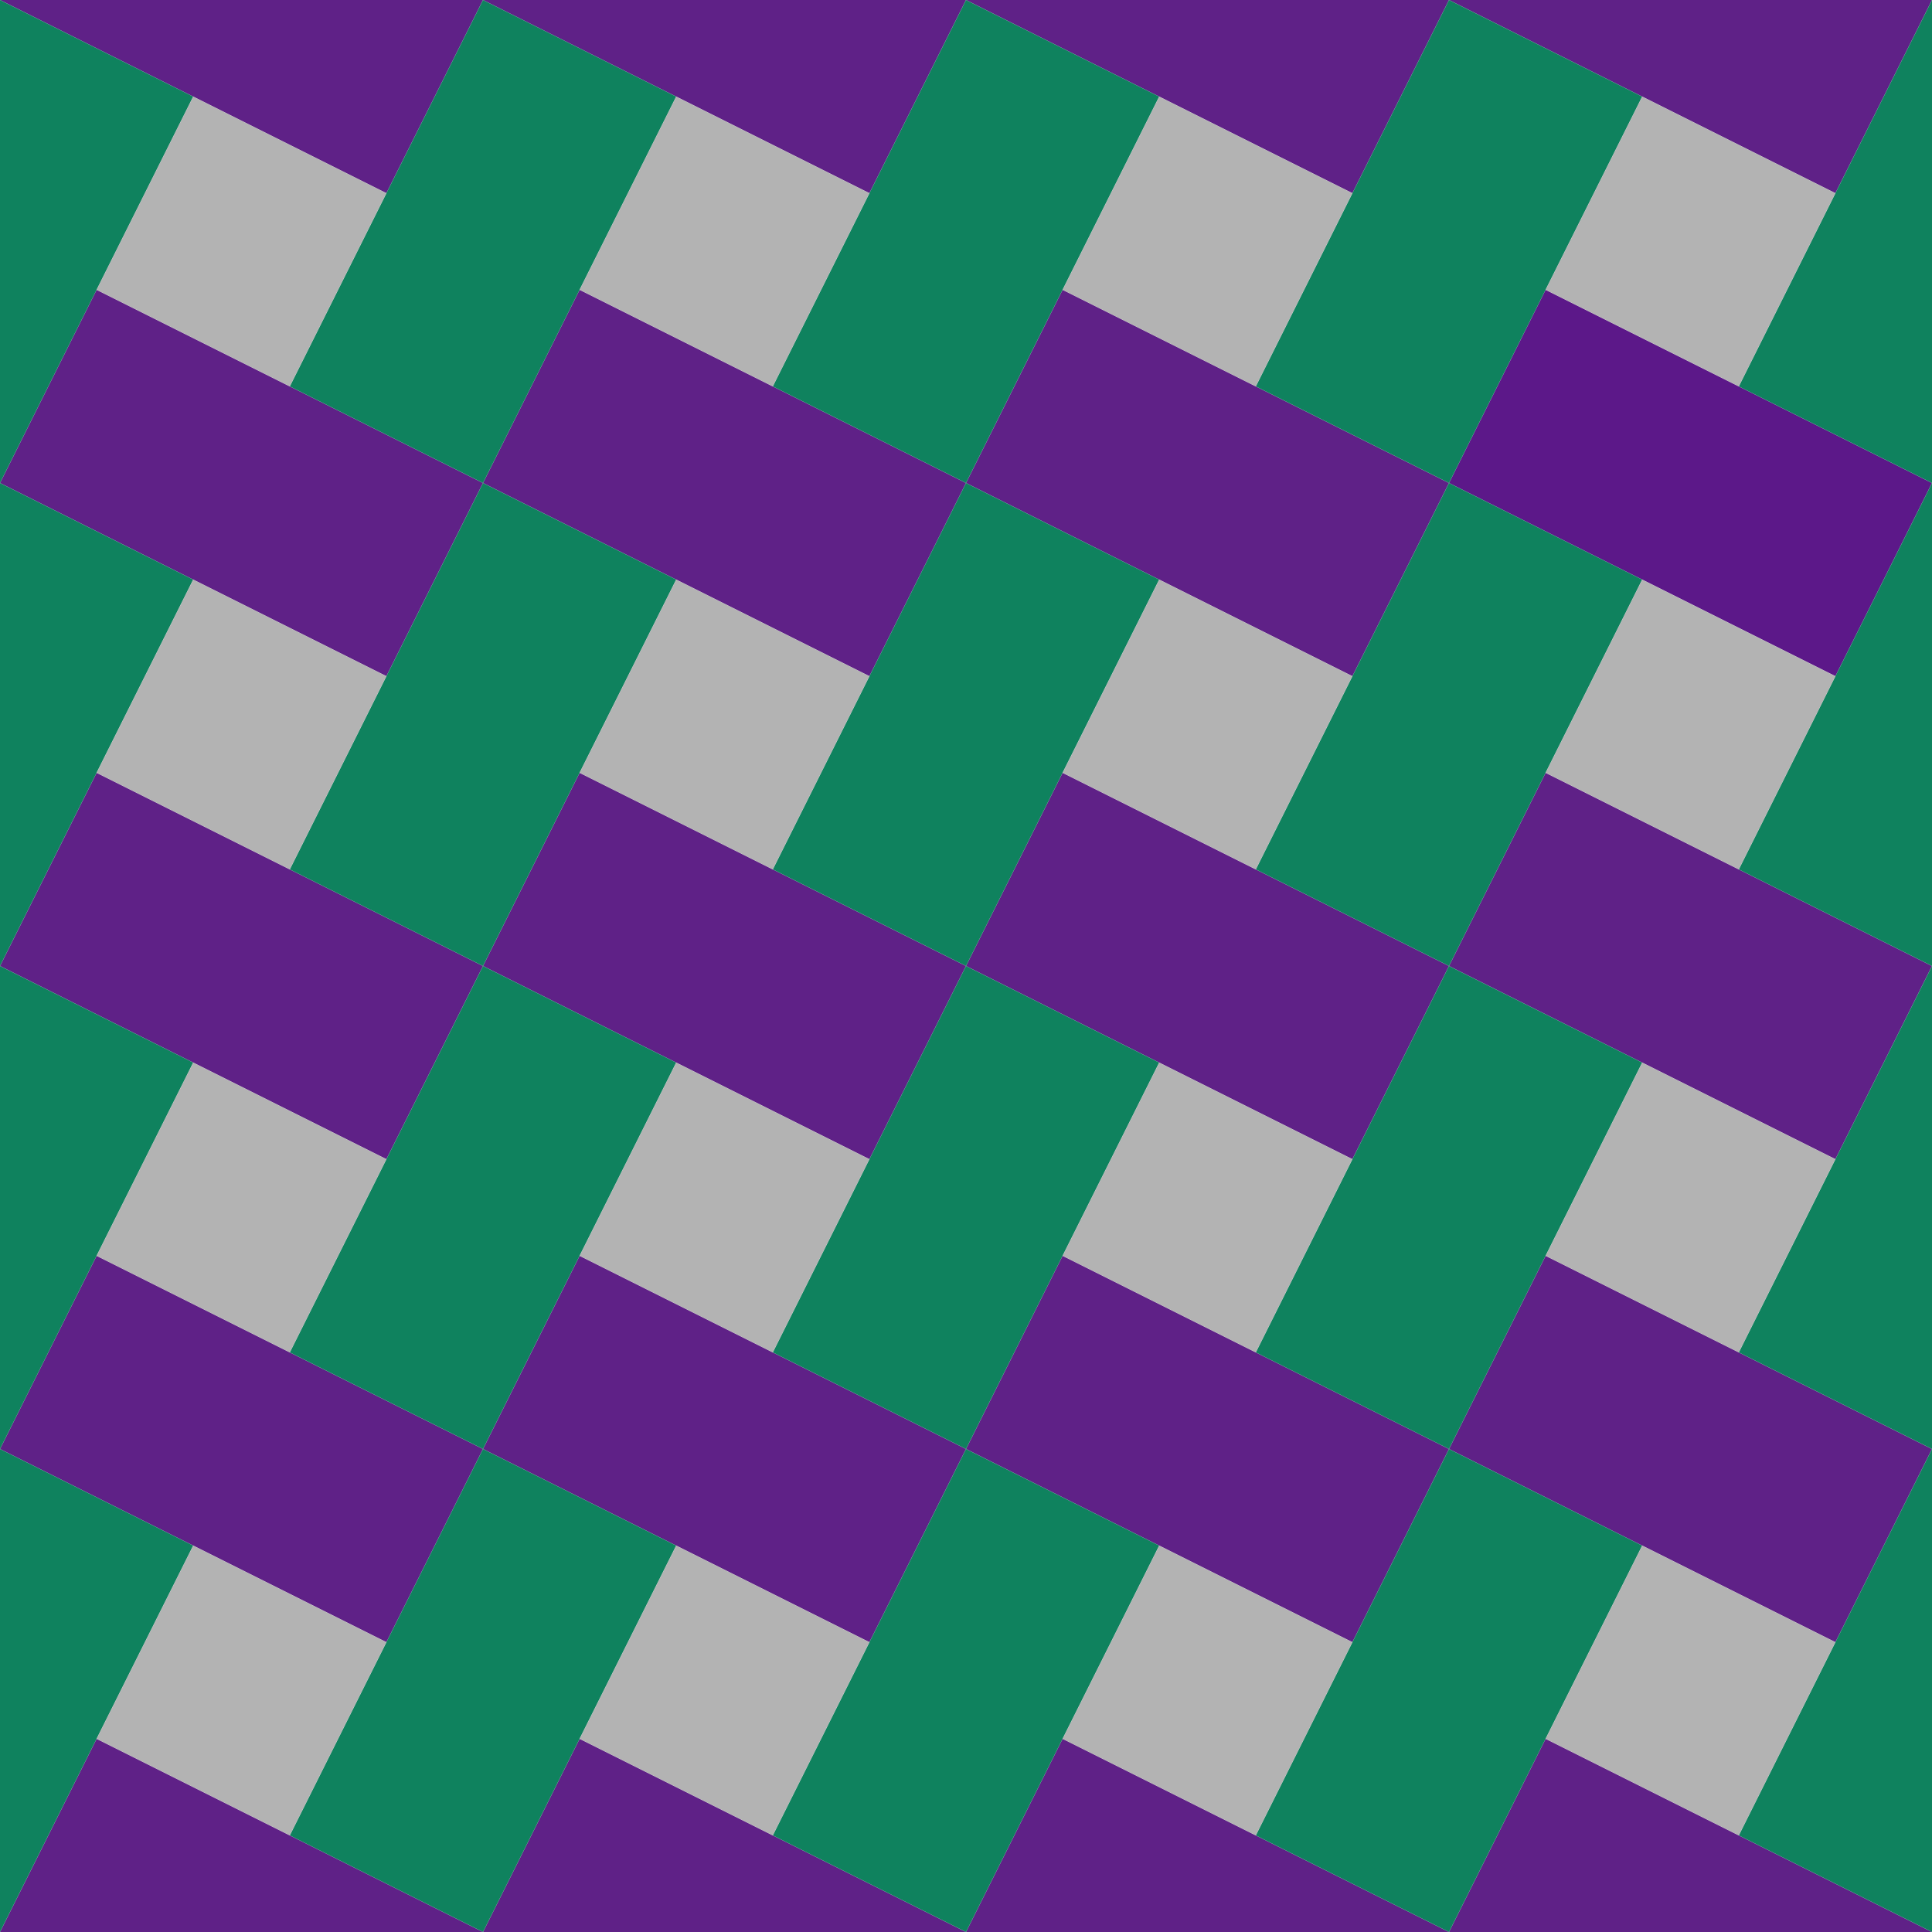
<svg xmlns="http://www.w3.org/2000/svg" version="1.1" xmlns:xlink="http://www.w3.org/1999/xlink" preserveAspectRatio="none" x="0px" y="0px" width="500px" height="500px" viewBox="0 0 500 500">
<defs>
<g id="Layer0_0_MEMBER_0_MEMBER_0_FILL">
<path fill="#5F2187" stroke="none" d="
M 125 500
L 25 450 0 500 125 500 Z"/>
</g>

<g id="Layer0_0_MEMBER_0_MEMBER_1_FILL">
<path fill="#5F2187" stroke="none" d="
M 25 325
L 0 375 100 425 125 375 25 325 Z"/>
</g>

<g id="Layer0_0_MEMBER_0_MEMBER_2_FILL">
<path fill="#5F2187" stroke="none" d="
M 25 200
L 0 250 100 300 125 250 25 200 Z"/>
</g>

<g id="Layer0_0_MEMBER_0_MEMBER_3_FILL">
<path fill="#5F2187" stroke="none" d="
M 100 175
L 125 125 25 75 0 125 100 175 Z"/>
</g>

<g id="Layer0_0_MEMBER_0_MEMBER_4_FILL">
<path fill="#5F2187" stroke="none" d="
M 100 50
L 125 0 0 0 100 50 Z"/>
</g>

<g id="Layer0_0_MEMBER_0_MEMBER_5_FILL">
<path fill="#5F2187" stroke="none" d="
M 150 450
L 125 500 250 500 150 450 Z"/>
</g>

<g id="Layer0_0_MEMBER_0_MEMBER_6_FILL">
<path fill="#5F2187" stroke="none" d="
M 150 325
L 125 375 225 425 250 375 150 325 Z"/>
</g>

<g id="Layer0_0_MEMBER_0_MEMBER_7_FILL">
<path fill="#5F2187" stroke="none" d="
M 150 200
L 125 250 225 300 250 250 150 200 Z"/>
</g>

<g id="Layer0_0_MEMBER_0_MEMBER_8_FILL">
<path fill="#5F2187" stroke="none" d="
M 225 175
L 250 125 150 75 125 125 225 175 Z"/>
</g>

<g id="Layer0_0_MEMBER_0_MEMBER_9_FILL">
<path fill="#5F2187" stroke="none" d="
M 225 50
L 250 0 125 0 225 50 Z"/>
</g>

<g id="Layer0_0_MEMBER_0_MEMBER_10_FILL">
<path fill="#5F2187" stroke="none" d="
M 275 450
L 250 500 375 500 275 450 Z"/>
</g>

<g id="Layer0_0_MEMBER_0_MEMBER_11_FILL">
<path fill="#5F2187" stroke="none" d="
M 275 325
L 250 375 350 425 375 375 275 325 Z"/>
</g>

<g id="Layer0_0_MEMBER_0_MEMBER_12_FILL">
<path fill="#5F2187" stroke="none" d="
M 350 300
L 375 250 275 200 250 250 350 300 Z"/>
</g>

<g id="Layer0_0_MEMBER_0_MEMBER_13_FILL">
<path fill="#5F2187" stroke="none" d="
M 350 175
L 375 125 275 75 250 125 350 175 Z"/>
</g>

<g id="Layer0_0_MEMBER_0_MEMBER_14_FILL">
<path fill="#5F2187" stroke="none" d="
M 350 50
L 375 0 250 0 350 50 Z"/>
</g>

<g id="Layer0_0_MEMBER_0_MEMBER_15_FILL">
<path fill="#5F2187" stroke="none" d="
M 400 450
L 375 500 500 500 400 450 Z"/>
</g>

<g id="Layer0_0_MEMBER_0_MEMBER_16_FILL">
<path fill="#5F2187" stroke="none" d="
M 400 325
L 375 375 475 425 500 375 400 325 Z"/>
</g>

<g id="Layer0_0_MEMBER_0_MEMBER_17_FILL">
<path fill="#5F2187" stroke="none" d="
M 400 200
L 375 250 475 300 500 250 400 200 Z"/>
</g>

<g id="Layer0_0_MEMBER_0_MEMBER_18_FILL">
<path fill="#5C1889" stroke="none" d="
M 375 125
L 475 175 500 125 400 75 375 125 Z"/>
</g>

<g id="Layer0_0_MEMBER_0_MEMBER_19_FILL">
<path fill="#5F2187" stroke="none" d="
M 375 0
L 475 50 500 0 375 0 Z"/>
</g>

<g id="Layer0_1_MEMBER_0_MEMBER_0_FILL">
<path fill="#0F825E" stroke="none" d="
M 0 500
L 50 400 0 375 0 500 Z"/>
</g>

<g id="Layer0_1_MEMBER_0_MEMBER_1_FILL">
<path fill="#0F825E" stroke="none" d="
M 75 475
L 125 500 175 400 125 375 75 475 Z"/>
</g>

<g id="Layer0_1_MEMBER_0_MEMBER_2_FILL">
<path fill="#0F825E" stroke="none" d="
M 50 275
L 0 250 0 375 50 275 Z"/>
</g>

<g id="Layer0_1_MEMBER_0_MEMBER_3_FILL">
<path fill="#0F825E" stroke="none" d="
M 125 250
L 75 350 125 375 175 275 125 250 Z"/>
</g>

<g id="Layer0_1_MEMBER_0_MEMBER_4_FILL">
<path fill="#0F825E" stroke="none" d="
M 50 150
L 0 125 0 250 50 150 Z"/>
</g>

<g id="Layer0_1_MEMBER_0_MEMBER_5_FILL">
<path fill="#0F825E" stroke="none" d="
M 75 225
L 125 250 175 150 125 125 75 225 Z"/>
</g>

<g id="Layer0_1_MEMBER_0_MEMBER_6_FILL">
<path fill="#0F825E" stroke="none" d="
M 50 25
L 0 0 0 125 50 25 Z"/>
</g>

<g id="Layer0_1_MEMBER_0_MEMBER_7_FILL">
<path fill="#0F825E" stroke="none" d="
M 250 500
L 300 400 250 375 200 475 250 500 Z"/>
</g>

<g id="Layer0_1_MEMBER_0_MEMBER_8_FILL">
<path fill="#0F825E" stroke="none" d="
M 300 275
L 250 250 200 350 250 375 300 275 Z"/>
</g>

<g id="Layer0_1_MEMBER_0_MEMBER_9_FILL">
<path fill="#0F825E" stroke="none" d="
M 300 150
L 250 125 200 225 250 250 300 150 Z"/>
</g>

<g id="Layer0_1_MEMBER_0_MEMBER_10_FILL">
<path fill="#0F825E" stroke="none" d="
M 125 0
L 75 100 125 125 175 25 125 0 Z"/>
</g>

<g id="Layer0_1_MEMBER_0_MEMBER_11_FILL">
<path fill="#0F825E" stroke="none" d="
M 375 500
L 425 400 375 375 325 475 375 500 Z"/>
</g>

<g id="Layer0_1_MEMBER_0_MEMBER_12_FILL">
<path fill="#0F825E" stroke="none" d="
M 325 350
L 375 375 425 275 375 250 325 350 Z"/>
</g>

<g id="Layer0_1_MEMBER_0_MEMBER_13_FILL">
<path fill="#0F825E" stroke="none" d="
M 425 150
L 375 125 325 225 375 250 425 150 Z"/>
</g>

<g id="Layer0_1_MEMBER_0_MEMBER_14_FILL">
<path fill="#0F825E" stroke="none" d="
M 300 25
L 250 0 200 100 250 125 300 25 Z"/>
</g>

<g id="Layer0_1_MEMBER_0_MEMBER_15_FILL">
<path fill="#0F825E" stroke="none" d="
M 450 475
L 500 500 500 375 450 475 Z"/>
</g>

<g id="Layer0_1_MEMBER_0_MEMBER_16_FILL">
<path fill="#0F825E" stroke="none" d="
M 500 375
L 500 250 450 350 500 375 Z"/>
</g>

<g id="Layer0_1_MEMBER_0_MEMBER_17_FILL">
<path fill="#0F825E" stroke="none" d="
M 500 125
L 450 225 500 250 500 125 Z"/>
</g>

<g id="Layer0_1_MEMBER_0_MEMBER_18_FILL">
<path fill="#0F825E" stroke="none" d="
M 325 100
L 375 125 425 25 375 0 325 100 Z"/>
</g>

<g id="Layer0_1_MEMBER_0_MEMBER_19_FILL">
<path fill="#0F825E" stroke="none" d="
M 500 125
L 500 0 450 100 500 125 Z"/>
</g>

<g id="Layer0_2_MEMBER_0_MEMBER_0_FILL">
<path fill="#B3B3B3" stroke="none" d="
M 25 450
L 75 475 100 425 50 400 25 450 Z"/>
</g>

<g id="Layer0_2_MEMBER_1_MEMBER_0_FILL">
<path fill="#B3B3B3" stroke="none" d="
M 25 325
L 75 350 100 300 50 275 25 325 Z"/>
</g>

<g id="Layer0_2_MEMBER_2_MEMBER_0_FILL">
<path fill="#B3B3B3" stroke="none" d="
M 100 175
L 50 150 25 200 75 225 100 175 Z"/>
</g>

<g id="Layer0_2_MEMBER_3_MEMBER_0_FILL">
<path fill="#B3B3B3" stroke="none" d="
M 50 25
L 25 75 75 100 100 50 50 25 Z"/>
</g>

<g id="Layer0_2_MEMBER_4_MEMBER_0_FILL">
<path fill="#B3B3B3" stroke="none" d="
M 225 425
L 175 400 150 450 200 475 225 425 Z"/>
</g>

<g id="Layer0_2_MEMBER_5_MEMBER_0_FILL">
<path fill="#B3B3B3" stroke="none" d="
M 200 350
L 225 300 175 275 150 325 200 350 Z"/>
</g>

<g id="Layer0_2_MEMBER_6_MEMBER_0_FILL">
<path fill="#B3B3B3" stroke="none" d="
M 225 175
L 175 150 150 200 200 225 225 175 Z"/>
</g>

<g id="Layer0_2_MEMBER_7_MEMBER_0_FILL">
<path fill="#B3B3B3" stroke="none" d="
M 225 50
L 175 25 150 75 200 100 225 50 Z"/>
</g>

<g id="Layer0_2_MEMBER_8_MEMBER_0_FILL">
<path fill="#B3B3B3" stroke="none" d="
M 300 400
L 275 450 325 475 350 425 300 400 Z"/>
</g>

<g id="Layer0_2_MEMBER_9_MEMBER_0_FILL">
<path fill="#B3B3B3" stroke="none" d="
M 325 350
L 350 300 300 275 275 325 325 350 Z"/>
</g>

<g id="Layer0_2_MEMBER_10_MEMBER_0_FILL">
<path fill="#B3B3B3" stroke="none" d="
M 325 225
L 350 175 300 150 275 200 325 225 Z"/>
</g>

<g id="Layer0_2_MEMBER_11_MEMBER_0_FILL">
<path fill="#B3B3B3" stroke="none" d="
M 325 100
L 350 50 300 25 275 75 325 100 Z"/>
</g>

<g id="Layer0_2_MEMBER_12_MEMBER_0_FILL">
<path fill="#B3B3B3" stroke="none" d="
M 475 425
L 425 400 400 450 450 475 475 425 Z"/>
</g>

<g id="Layer0_2_MEMBER_13_MEMBER_0_FILL">
<path fill="#B3B3B3" stroke="none" d="
M 450 350
L 475 300 425 275 400 325 450 350 Z"/>
</g>

<g id="Layer0_2_MEMBER_14_MEMBER_0_FILL">
<path fill="#B3B3B3" stroke="none" d="
M 475 175
L 425 150 400 200 450 225 475 175 Z"/>
</g>

<g id="Layer0_2_MEMBER_15_MEMBER_0_FILL">
<path fill="#B3B3B3" stroke="none" d="
M 475 50
L 425 25 400 75 450 100 475 50 Z"/>
</g>
</defs>

<g transform="matrix( 1, 0, 0, 1, 0,0) ">
<use xlink:href="#Layer0_0_MEMBER_0_MEMBER_0_FILL"/>
</g>

<g transform="matrix( 1, 0, 0, 1, 0,0) ">
<use xlink:href="#Layer0_0_MEMBER_0_MEMBER_1_FILL"/>
</g>

<g transform="matrix( 1, 0, 0, 1, 0,0) ">
<use xlink:href="#Layer0_0_MEMBER_0_MEMBER_2_FILL"/>
</g>

<g transform="matrix( 1, 0, 0, 1, 0,0) ">
<use xlink:href="#Layer0_0_MEMBER_0_MEMBER_3_FILL"/>
</g>

<g transform="matrix( 1, 0, 0, 1, 0,0) ">
<use xlink:href="#Layer0_0_MEMBER_0_MEMBER_4_FILL"/>
</g>

<g transform="matrix( 1, 0, 0, 1, 0,0) ">
<use xlink:href="#Layer0_0_MEMBER_0_MEMBER_5_FILL"/>
</g>

<g transform="matrix( 1, 0, 0, 1, 0,0) ">
<use xlink:href="#Layer0_0_MEMBER_0_MEMBER_6_FILL"/>
</g>

<g transform="matrix( 1, 0, 0, 1, 0,0) ">
<use xlink:href="#Layer0_0_MEMBER_0_MEMBER_7_FILL"/>
</g>

<g transform="matrix( 1, 0, 0, 1, 0,0) ">
<use xlink:href="#Layer0_0_MEMBER_0_MEMBER_8_FILL"/>
</g>

<g transform="matrix( 1, 0, 0, 1, 0,0) ">
<use xlink:href="#Layer0_0_MEMBER_0_MEMBER_9_FILL"/>
</g>

<g transform="matrix( 1, 0, 0, 1, 0,0) ">
<use xlink:href="#Layer0_0_MEMBER_0_MEMBER_10_FILL"/>
</g>

<g transform="matrix( 1, 0, 0, 1, 0,0) ">
<use xlink:href="#Layer0_0_MEMBER_0_MEMBER_11_FILL"/>
</g>

<g transform="matrix( 1, 0, 0, 1, 0,0) ">
<use xlink:href="#Layer0_0_MEMBER_0_MEMBER_12_FILL"/>
</g>

<g transform="matrix( 1, 0, 0, 1, 0,0) ">
<use xlink:href="#Layer0_0_MEMBER_0_MEMBER_13_FILL"/>
</g>

<g transform="matrix( 1, 0, 0, 1, 0,0) ">
<use xlink:href="#Layer0_0_MEMBER_0_MEMBER_14_FILL"/>
</g>

<g transform="matrix( 1, 0, 0, 1, 0,0) ">
<use xlink:href="#Layer0_0_MEMBER_0_MEMBER_15_FILL"/>
</g>

<g transform="matrix( 1, 0, 0, 1, 0,0) ">
<use xlink:href="#Layer0_0_MEMBER_0_MEMBER_16_FILL"/>
</g>

<g transform="matrix( 1, 0, 0, 1, 0,0) ">
<use xlink:href="#Layer0_0_MEMBER_0_MEMBER_17_FILL"/>
</g>

<g transform="matrix( 1, 0, 0, 1, 0,0) ">
<use xlink:href="#Layer0_0_MEMBER_0_MEMBER_18_FILL"/>
</g>

<g transform="matrix( 1, 0, 0, 1, 0,0) ">
<use xlink:href="#Layer0_0_MEMBER_0_MEMBER_19_FILL"/>
</g>

<g transform="matrix( 1, 0, 0, 1, 0,0) ">
<use xlink:href="#Layer0_1_MEMBER_0_MEMBER_0_FILL"/>
</g>

<g transform="matrix( 1, 0, 0, 1, 0,0) ">
<use xlink:href="#Layer0_1_MEMBER_0_MEMBER_1_FILL"/>
</g>

<g transform="matrix( 1, 0, 0, 1, 0,0) ">
<use xlink:href="#Layer0_1_MEMBER_0_MEMBER_2_FILL"/>
</g>

<g transform="matrix( 1, 0, 0, 1, 0,0) ">
<use xlink:href="#Layer0_1_MEMBER_0_MEMBER_3_FILL"/>
</g>

<g transform="matrix( 1, 0, 0, 1, 0,0) ">
<use xlink:href="#Layer0_1_MEMBER_0_MEMBER_4_FILL"/>
</g>

<g transform="matrix( 1, 0, 0, 1, 0,0) ">
<use xlink:href="#Layer0_1_MEMBER_0_MEMBER_5_FILL"/>
</g>

<g transform="matrix( 1, 0, 0, 1, 0,0) ">
<use xlink:href="#Layer0_1_MEMBER_0_MEMBER_6_FILL"/>
</g>

<g transform="matrix( 1, 0, 0, 1, 0,0) ">
<use xlink:href="#Layer0_1_MEMBER_0_MEMBER_7_FILL"/>
</g>

<g transform="matrix( 1, 0, 0, 1, 0,0) ">
<use xlink:href="#Layer0_1_MEMBER_0_MEMBER_8_FILL"/>
</g>

<g transform="matrix( 1, 0, 0, 1, 0,0) ">
<use xlink:href="#Layer0_1_MEMBER_0_MEMBER_9_FILL"/>
</g>

<g transform="matrix( 1, 0, 0, 1, 0,0) ">
<use xlink:href="#Layer0_1_MEMBER_0_MEMBER_10_FILL"/>
</g>

<g transform="matrix( 1, 0, 0, 1, 0,0) ">
<use xlink:href="#Layer0_1_MEMBER_0_MEMBER_11_FILL"/>
</g>

<g transform="matrix( 1, 0, 0, 1, 0,0) ">
<use xlink:href="#Layer0_1_MEMBER_0_MEMBER_12_FILL"/>
</g>

<g transform="matrix( 1, 0, 0, 1, 0,0) ">
<use xlink:href="#Layer0_1_MEMBER_0_MEMBER_13_FILL"/>
</g>

<g transform="matrix( 1, 0, 0, 1, 0,0) ">
<use xlink:href="#Layer0_1_MEMBER_0_MEMBER_14_FILL"/>
</g>

<g transform="matrix( 1, 0, 0, 1, 0,0) ">
<use xlink:href="#Layer0_1_MEMBER_0_MEMBER_15_FILL"/>
</g>

<g transform="matrix( 1, 0, 0, 1, 0,0) ">
<use xlink:href="#Layer0_1_MEMBER_0_MEMBER_16_FILL"/>
</g>

<g transform="matrix( 1, 0, 0, 1, 0,0) ">
<use xlink:href="#Layer0_1_MEMBER_0_MEMBER_17_FILL"/>
</g>

<g transform="matrix( 1, 0, 0, 1, 0,0) ">
<use xlink:href="#Layer0_1_MEMBER_0_MEMBER_18_FILL"/>
</g>

<g transform="matrix( 1, 0, 0, 1, 0,0) ">
<use xlink:href="#Layer0_1_MEMBER_0_MEMBER_19_FILL"/>
</g>

<g transform="matrix( 1, 0, 0, 1, 0,0) ">
<use xlink:href="#Layer0_2_MEMBER_0_MEMBER_0_FILL"/>
</g>

<g transform="matrix( 1, 0, 0, 1, 0,0) ">
<use xlink:href="#Layer0_2_MEMBER_1_MEMBER_0_FILL"/>
</g>

<g transform="matrix( 1, 0, 0, 1, 0,0) ">
<use xlink:href="#Layer0_2_MEMBER_2_MEMBER_0_FILL"/>
</g>

<g transform="matrix( 1, 0, 0, 1, 0,0) ">
<use xlink:href="#Layer0_2_MEMBER_3_MEMBER_0_FILL"/>
</g>

<g transform="matrix( 1, 0, 0, 1, 0,0) ">
<use xlink:href="#Layer0_2_MEMBER_4_MEMBER_0_FILL"/>
</g>

<g transform="matrix( 1, 0, 0, 1, 0,0) ">
<use xlink:href="#Layer0_2_MEMBER_5_MEMBER_0_FILL"/>
</g>

<g transform="matrix( 1, 0, 0, 1, 0,0) ">
<use xlink:href="#Layer0_2_MEMBER_6_MEMBER_0_FILL"/>
</g>

<g transform="matrix( 1, 0, 0, 1, 0,0) ">
<use xlink:href="#Layer0_2_MEMBER_7_MEMBER_0_FILL"/>
</g>

<g transform="matrix( 1, 0, 0, 1, 0,0) ">
<use xlink:href="#Layer0_2_MEMBER_8_MEMBER_0_FILL"/>
</g>

<g transform="matrix( 1, 0, 0, 1, 0,0) ">
<use xlink:href="#Layer0_2_MEMBER_9_MEMBER_0_FILL"/>
</g>

<g transform="matrix( 1, 0, 0, 1, 0,0) ">
<use xlink:href="#Layer0_2_MEMBER_10_MEMBER_0_FILL"/>
</g>

<g transform="matrix( 1, 0, 0, 1, 0,0) ">
<use xlink:href="#Layer0_2_MEMBER_11_MEMBER_0_FILL"/>
</g>

<g transform="matrix( 1, 0, 0, 1, 0,0) ">
<use xlink:href="#Layer0_2_MEMBER_12_MEMBER_0_FILL"/>
</g>

<g transform="matrix( 1, 0, 0, 1, 0,0) ">
<use xlink:href="#Layer0_2_MEMBER_13_MEMBER_0_FILL"/>
</g>

<g transform="matrix( 1, 0, 0, 1, 0,0) ">
<use xlink:href="#Layer0_2_MEMBER_14_MEMBER_0_FILL"/>
</g>

<g transform="matrix( 1, 0, 0, 1, 0,0) ">
<use xlink:href="#Layer0_2_MEMBER_15_MEMBER_0_FILL"/>
</g>
</svg>
